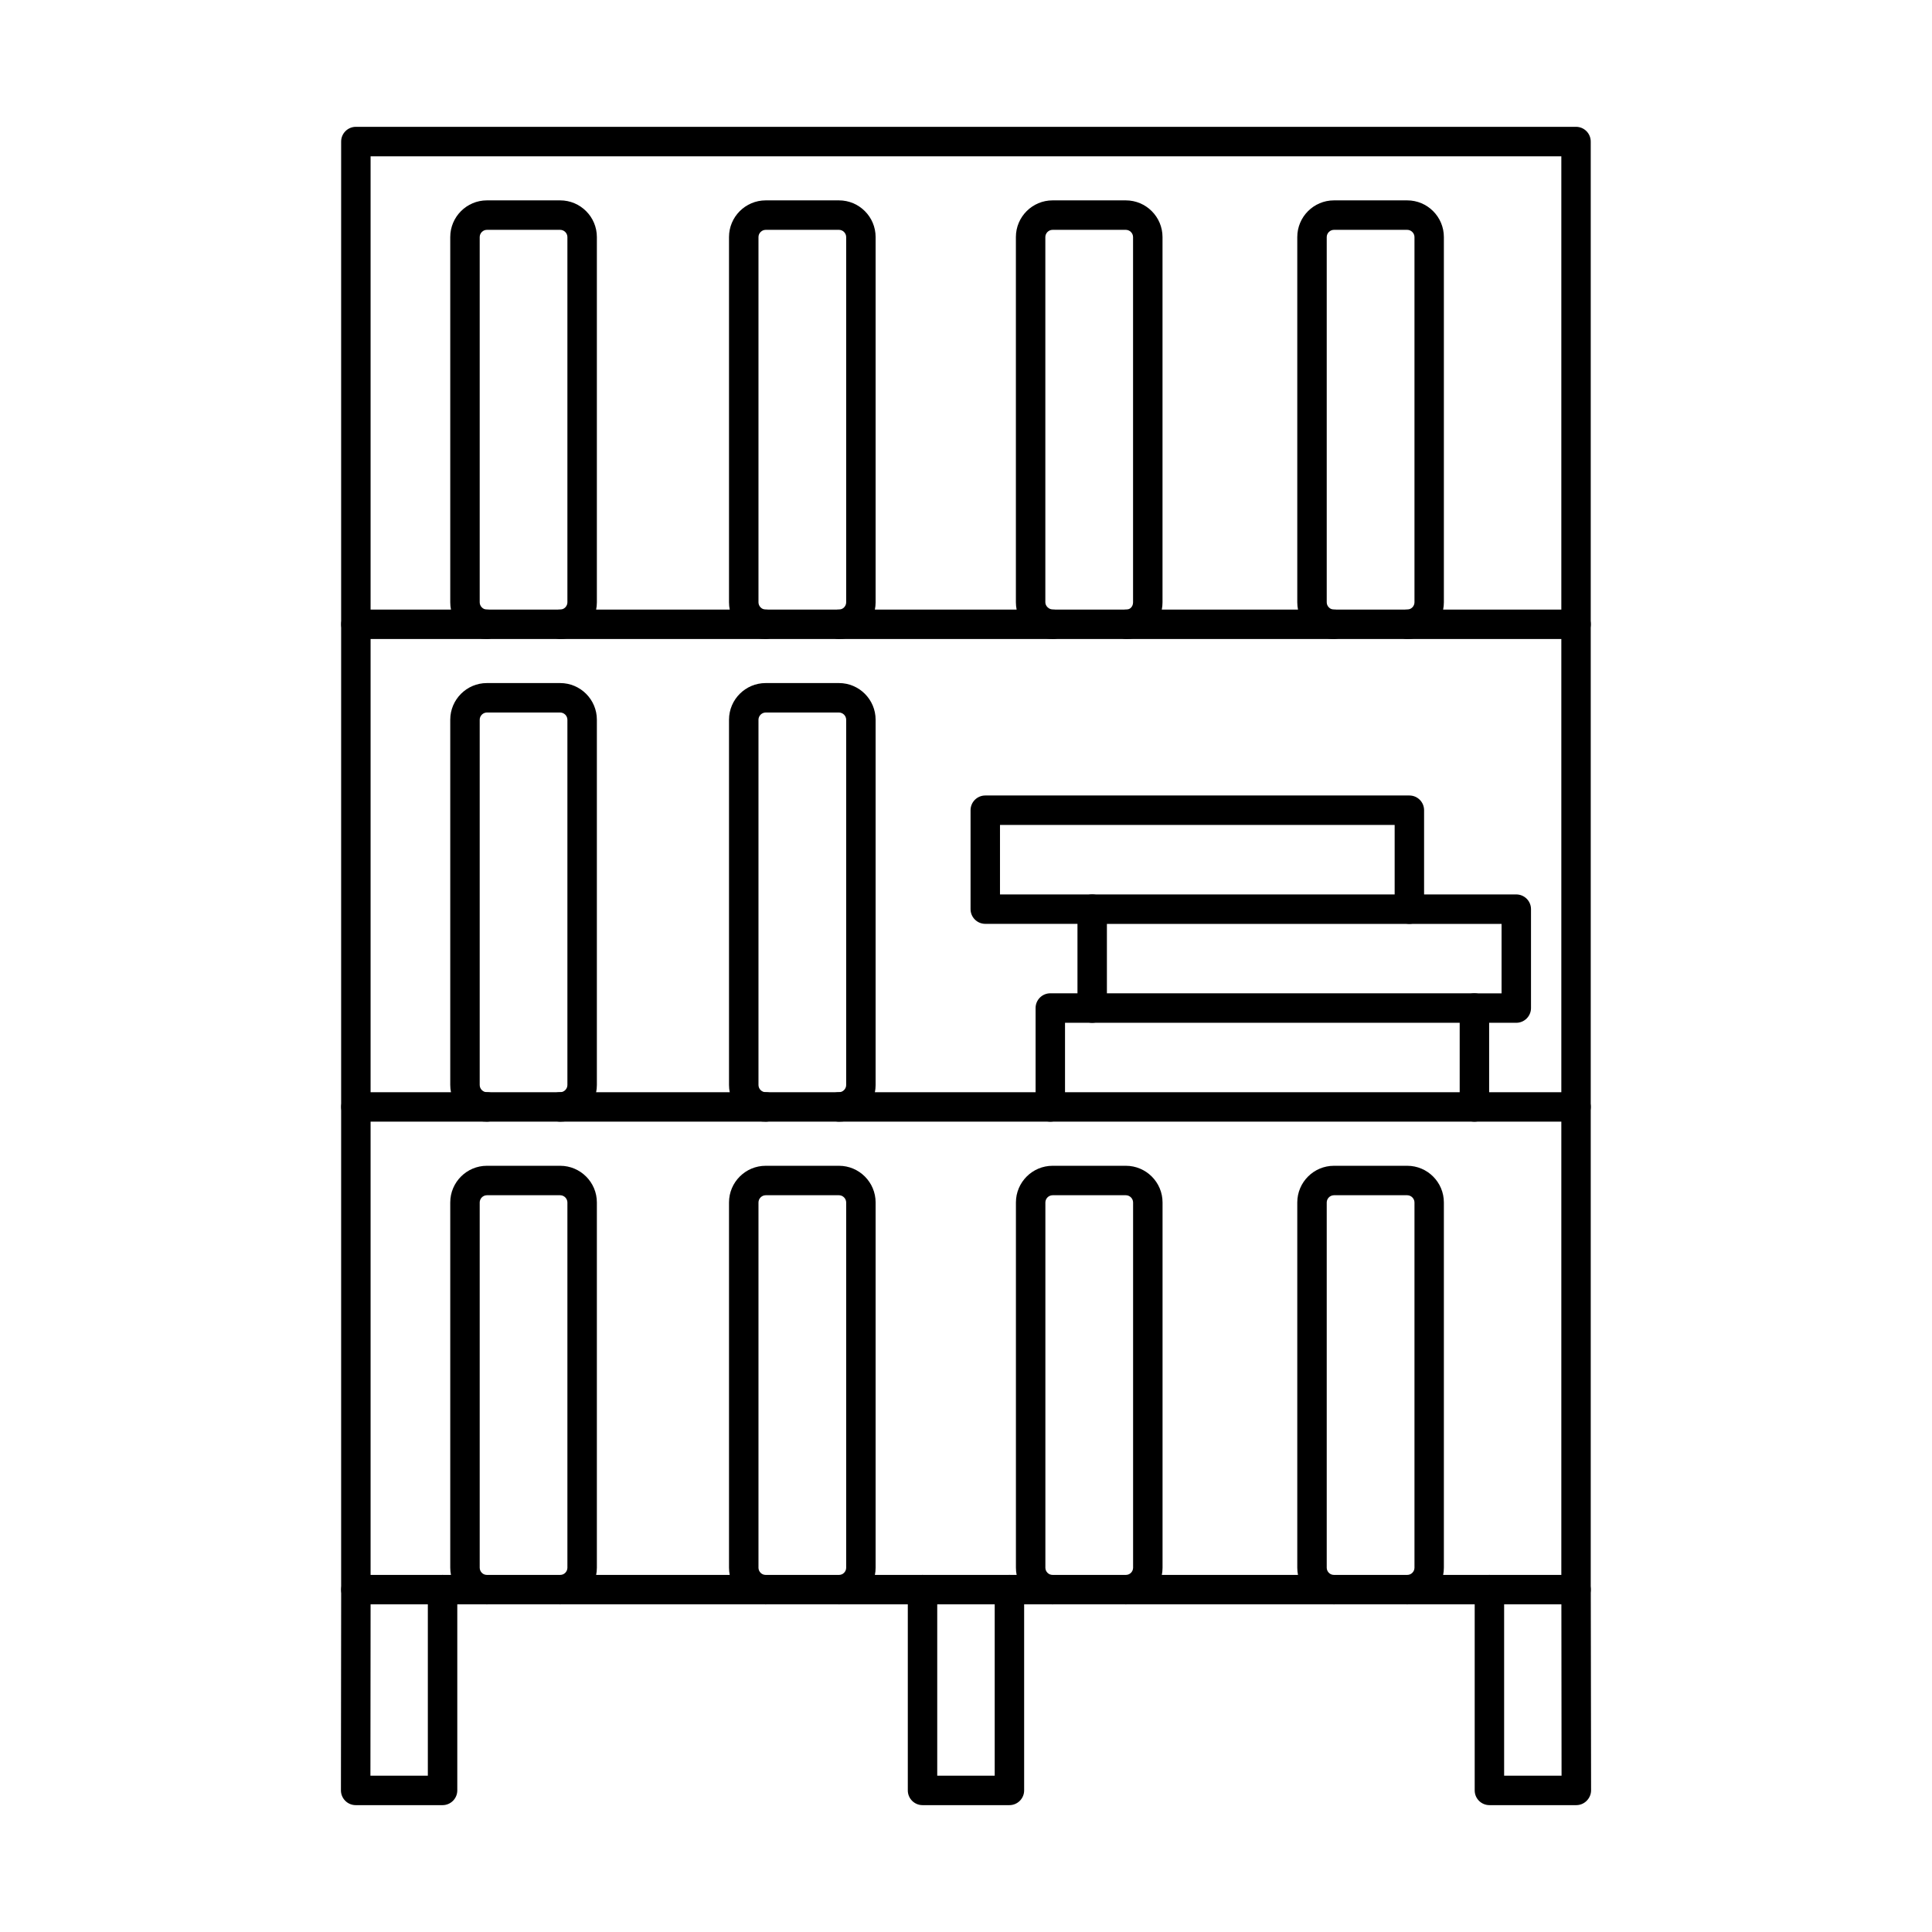 <?xml version="1.0" encoding="UTF-8"?>
<!-- Uploaded to: ICON Repo, www.svgrepo.com, Generator: ICON Repo Mixer Tools -->
<svg fill="#000000" width="800px" height="800px" version="1.1" viewBox="144 144 512 512" xmlns="http://www.w3.org/2000/svg">
 <g>
  <path d="m242.21 561.37h315.56v-375.95h-315.56zm319.46 7.801h-323.36c-2.152 0-3.902-1.746-3.902-3.898v-383.76c0-2.152 1.75-3.902 3.902-3.902h323.36c2.152 0 3.891 1.75 3.891 3.902v383.76c0 2.152-1.738 3.898-3.891 3.898z"/>
  <path d="m561.68 313.34h-323.36c-2.152 0-3.902-1.746-3.902-3.902 0-2.152 1.75-3.898 3.902-3.898h323.36c2.152 0 3.891 1.746 3.891 3.898 0 2.156-1.738 3.902-3.891 3.902z"/>
  <path d="m561.68 441.25h-323.36c-2.152 0-3.902-1.746-3.902-3.902 0-2.152 1.75-3.898 3.902-3.898h323.36c2.152 0 3.891 1.746 3.891 3.898 0 2.156-1.738 3.902-3.891 3.902z"/>
  <path d="m292.45 313.34c-2.152 0-3.902-1.746-3.902-3.902 0-2.152 1.75-3.898 3.902-3.898 1.047 0 1.918-0.883 1.918-1.918v-96.793c0-1.039-0.871-1.918-1.918-1.918h-19.418c-1.035 0-1.906 0.879-1.906 1.918v96.793c0 1.039 0.871 1.918 1.906 1.918 2.164 0 3.902 1.746 3.902 3.898 0 2.156-1.738 3.902-3.902 3.902-5.352 0-9.711-4.359-9.711-9.723v-96.793c0-5.359 4.359-9.723 9.711-9.723h19.418c5.367 0 9.727 4.363 9.727 9.723v96.793c0 5.359-4.359 9.723-9.727 9.723z"/>
  <path d="m366.34 313.34c-2.164 0-3.902-1.746-3.902-3.902 0-2.152 1.738-3.898 3.902-3.898 1.035 0 1.906-0.883 1.906-1.918v-96.793c0-1.039-0.871-1.918-1.906-1.918h-19.418c-1.047 0-1.918 0.879-1.918 1.918v96.793c0 1.039 0.871 1.918 1.918 1.918 2.152 0 3.902 1.746 3.902 3.898 0 2.156-1.75 3.902-3.902 3.902-5.367 0-9.727-4.359-9.727-9.723v-96.793c0-5.359 4.359-9.723 9.727-9.723h19.418c5.352 0 9.707 4.363 9.707 9.723v96.793c0 5.359-4.356 9.723-9.707 9.723z"/>
  <path d="m442.51 313.34c-2.16 0-3.898-1.746-3.898-3.902 0-2.152 1.738-3.898 3.898-3.898 1.012 0 1.762-0.824 1.762-1.918v-96.793c0-1.039-0.875-1.918-1.922-1.918h-19.406c-1.047 0-1.918 0.879-1.918 1.918v96.793c0 1.008 0.973 1.918 2.051 1.918 2.152 0 3.902 1.746 3.902 3.898 0 2.156-1.75 3.902-3.902 3.902-5.434 0-9.855-4.359-9.855-9.723v-96.793c0-5.359 4.359-9.723 9.723-9.723h19.406c5.367 0 9.727 4.363 9.727 9.723v96.793c0 5.359-4.285 9.723-9.562 9.723z"/>
  <path d="m516.93 313.34c-2.152 0-3.898-1.746-3.898-3.902 0-2.152 1.746-3.898 3.898-3.898 1.039 0 1.922-0.883 1.922-1.918v-96.793c0-1.039-0.883-1.918-1.922-1.918h-19.414c-1.047 0-1.918 0.879-1.918 1.918v96.793c0 1.039 0.871 1.918 1.918 1.918 2.152 0 3.898 1.746 3.898 3.898 0 2.156-1.746 3.902-3.898 3.902-5.367 0-9.723-4.359-9.723-9.723v-96.793c0-5.359 4.356-9.723 9.723-9.723h19.414c5.359 0 9.711 4.363 9.711 9.723v96.793c0 5.359-4.356 9.723-9.711 9.723z"/>
  <path d="m534.73 441.25c-2.152 0-3.898-1.746-3.898-3.902v-22.305h-104.59v22.305c0 2.156-1.746 3.902-3.898 3.902-2.156 0-3.902-1.746-3.902-3.902v-26.211c0-2.152 1.746-3.902 3.902-3.902h112.39c2.152 0 3.902 1.75 3.902 3.902v26.211c0 2.156-1.75 3.902-3.902 3.902z"/>
  <path d="m545.83 415.05h-11.094c-2.152 0-3.898-1.75-3.898-3.902 0-2.152 1.746-3.902 3.898-3.902h7.195v-18.406h-104.59v22.309c0 2.152-1.746 3.902-3.902 3.902-2.148 0-3.898-1.75-3.898-3.902v-26.215c0-2.152 1.75-3.898 3.898-3.898h112.39c2.152 0 3.902 1.746 3.902 3.898v26.215c0 2.152-1.75 3.902-3.902 3.902z"/>
  <path d="m517.5 388.83c-2.156 0-3.902-1.746-3.902-3.902v-22.305h-104.59v18.406h24.422c2.156 0 3.902 1.746 3.902 3.898 0 2.156-1.746 3.902-3.902 3.902h-28.32c-2.152 0-3.902-1.746-3.902-3.902v-26.211c0-2.156 1.75-3.902 3.902-3.902h112.39c2.152 0 3.898 1.746 3.898 3.902v26.211c0 2.156-1.746 3.902-3.898 3.902z"/>
  <path d="m366.34 441.25c-2.164 0-3.902-1.746-3.902-3.902 0-2.152 1.738-3.898 3.902-3.898 1.035 0 1.906-0.875 1.906-1.914v-96.797c0-1.039-0.871-1.914-1.906-1.914h-19.418c-1.047 0-1.918 0.875-1.918 1.914v96.797c0 1.039 0.871 1.914 1.918 1.914 2.152 0 3.902 1.746 3.902 3.898 0 2.156-1.75 3.902-3.902 3.902-5.367 0-9.727-4.359-9.727-9.715v-96.797c0-5.359 4.359-9.719 9.727-9.719h19.418c5.352 0 9.707 4.359 9.707 9.719v96.797c0 5.359-4.356 9.715-9.707 9.715z"/>
  <path d="m292.45 441.25c-2.152 0-3.902-1.746-3.902-3.902 0-2.152 1.75-3.898 3.902-3.898 1.047 0 1.918-0.875 1.918-1.914v-96.797c0-1.039-0.871-1.914-1.918-1.914h-19.418c-1.035 0-1.906 0.875-1.906 1.914v96.797c0 1.039 0.871 1.914 1.906 1.914 2.164 0 3.902 1.746 3.902 3.898 0 2.156-1.738 3.902-3.902 3.902-5.352 0-9.711-4.359-9.711-9.715v-96.797c0-5.359 4.359-9.719 9.711-9.719h19.418c5.367 0 9.727 4.359 9.727 9.719v96.797c0 5.359-4.359 9.715-9.727 9.715z"/>
  <path d="m292.45 569.18c-2.152 0-3.902-1.746-3.902-3.898s1.75-3.902 3.902-3.902c1.047 0 1.918-0.875 1.918-1.918v-96.793c0-1.039-0.871-1.918-1.918-1.918h-19.418c-1.035 0-1.906 0.879-1.906 1.918v96.793c0 1.043 0.871 1.918 1.906 1.918 2.164 0 3.902 1.75 3.902 3.902s-1.738 3.898-3.902 3.898c-5.352 0-9.711-4.359-9.711-9.723v-96.793c0-5.359 4.359-9.719 9.711-9.719h19.418c5.367 0 9.727 4.356 9.727 9.719v96.793c0 5.363-4.359 9.723-9.727 9.723z"/>
  <path d="m366.34 569.18c-2.164 0-3.902-1.746-3.902-3.898s1.738-3.902 3.902-3.902c1.035 0 1.906-0.875 1.906-1.918v-96.793c0-1.039-0.871-1.918-1.906-1.918h-19.418c-1.047 0-1.918 0.879-1.918 1.918v96.793c0 1.043 0.871 1.918 1.918 1.918 2.152 0 3.902 1.75 3.902 3.902s-1.75 3.898-3.902 3.898c-5.367 0-9.727-4.359-9.727-9.723v-96.793c0-5.359 4.359-9.719 9.727-9.719h19.418c5.352 0 9.707 4.356 9.707 9.719v96.793c0 5.363-4.356 9.723-9.707 9.723z"/>
  <path d="m442.36 569.18c-2.152 0-3.891-1.746-3.891-3.898s1.738-3.902 3.891-3.902c1.047 0 1.922-0.875 1.922-1.918v-96.793c0-1.039-0.875-1.918-1.922-1.918h-19.406c-1.047 0-1.918 0.879-1.918 1.918v96.793c0 1.043 0.871 1.918 1.918 1.918 2.156 0 3.902 1.75 3.902 3.902s-1.746 3.898-3.902 3.898c-5.359 0-9.723-4.359-9.723-9.723v-96.793c0-5.359 4.359-9.719 9.723-9.719h19.406c5.367 0 9.727 4.356 9.727 9.719v96.793c0 5.363-4.359 9.723-9.727 9.723z"/>
  <path d="m516.93 569.18c-2.152 0-3.898-1.746-3.898-3.898s1.746-3.902 3.898-3.902c1.039 0 1.922-0.875 1.922-1.918v-96.793c0-1.039-0.883-1.918-1.922-1.918h-19.414c-1.047 0-1.918 0.879-1.918 1.918v96.793c0 1.043 0.871 1.918 1.918 1.918 2.152 0 3.898 1.75 3.898 3.902s-1.746 3.898-3.898 3.898c-5.367 0-9.723-4.359-9.723-9.723v-96.793c0-5.359 4.356-9.719 9.723-9.719h19.414c5.359 0 9.711 4.356 9.711 9.719v96.793c0 5.363-4.356 9.723-9.711 9.723z"/>
  <path d="m261.28 622.38h-23.027c-1.039 0-2.023-0.418-2.754-1.148s-1.148-1.73-1.148-2.762l0.062-53.203c0-2.152 1.75-3.898 3.902-3.898 2.16 0.004 3.898 1.75 3.898 3.906l-0.047 49.305h15.215v-49.309c0-2.152 1.75-3.902 3.902-3.902s3.902 1.75 3.902 3.902v53.207c0 2.152-1.75 3.902-3.902 3.902z"/>
  <path d="m411.51 622.38h-23.035c-2.148 0-3.898-1.75-3.898-3.902v-53.207c0-2.152 1.75-3.902 3.898-3.902 2.156 0 3.902 1.75 3.902 3.902v49.309h15.23v-49.309c0-2.152 1.746-3.902 3.898-3.902s3.902 1.75 3.902 3.902v53.207c0 2.152-1.75 3.902-3.902 3.902z"/>
  <path d="m561.74 622.38h-23.027c-2.156 0-3.902-1.75-3.902-3.902v-53.207c0-2.152 1.746-3.902 3.902-3.902 2.148 0 3.898 1.75 3.898 3.902v49.309h15.219l-0.051-49.305c0-2.156 1.75-3.902 3.902-3.906 2.152 0 3.891 1.746 3.891 3.898l0.082 53.203c0 1.035-0.445 2.031-1.172 2.762-0.727 0.73-1.699 1.148-2.738 1.148z"/>
 </g>
</svg>